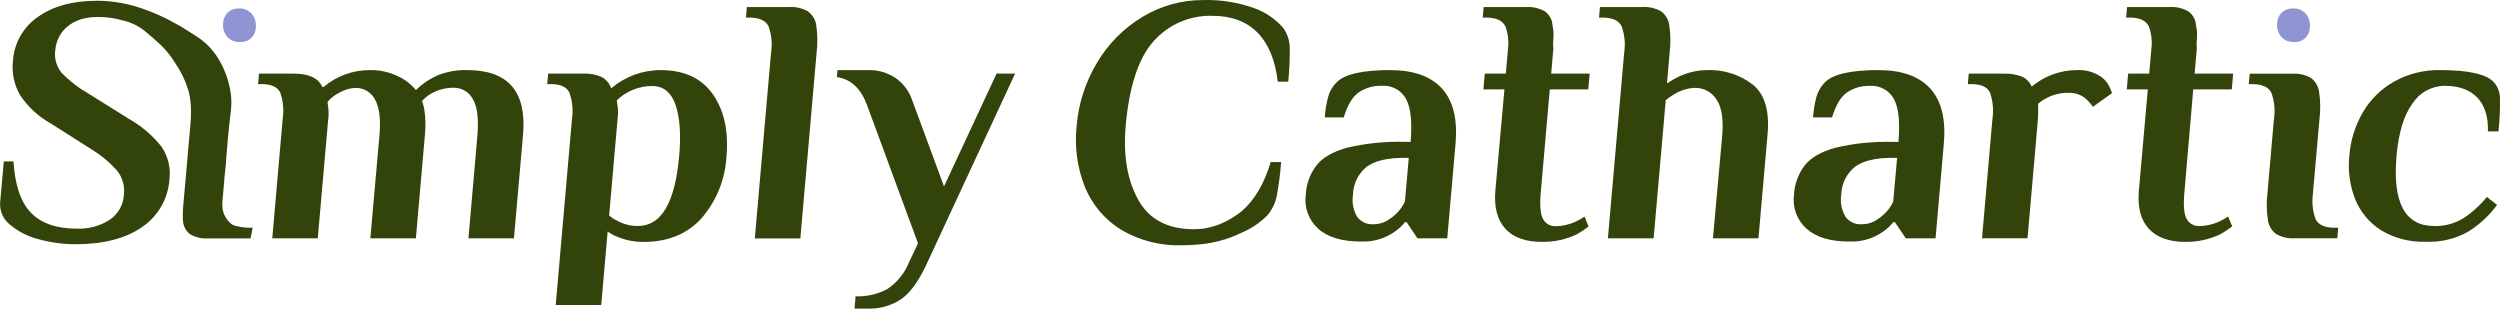 <svg xmlns="http://www.w3.org/2000/svg" width="299" height="37" viewBox="0 0 299 37" fill="none"><path d="M28.77 5.033C29.003 5.04 29.234 5.002 29.451 4.92C29.668 4.838 29.867 4.714 30.037 4.556C30.206 4.397 30.342 4.206 30.438 3.995C30.534 3.783 30.587 3.555 30.594 3.323C30.631 3.033 30.61 2.739 30.533 2.457C30.456 2.175 30.324 1.912 30.144 1.682C29.943 1.451 29.691 1.27 29.408 1.153C29.125 1.036 28.819 0.987 28.514 1.009C28.046 0.997 27.592 1.169 27.251 1.489C26.91 1.809 26.708 2.251 26.69 2.719C26.653 3.009 26.673 3.303 26.75 3.585C26.828 3.867 26.96 4.13 27.14 4.36C27.341 4.591 27.593 4.773 27.876 4.889C28.159 5.006 28.465 5.055 28.77 5.033Z" fill="#8F95D3"></path><path d="M274.433 5.033C274.665 5.04 274.896 5.002 275.113 4.92C275.33 4.838 275.529 4.715 275.699 4.556C275.868 4.397 276.005 4.206 276.1 3.995C276.196 3.783 276.249 3.555 276.256 3.323C276.293 3.033 276.273 2.739 276.195 2.457C276.118 2.176 275.986 1.912 275.806 1.682C275.605 1.45 275.354 1.269 275.071 1.153C274.788 1.036 274.481 0.987 274.176 1.009C273.708 0.997 273.254 1.169 272.913 1.49C272.572 1.81 272.37 2.251 272.352 2.719C272.315 3.009 272.335 3.303 272.412 3.585C272.49 3.867 272.622 4.13 272.803 4.36C273.003 4.591 273.255 4.772 273.538 4.889C273.821 5.006 274.127 5.055 274.433 5.033Z" fill="#8F95D3"></path><path d="M55.895 8.384C54.659 8.343 53.427 8.565 52.282 9.033C51.338 9.456 50.477 10.045 49.74 10.771C49.184 10.086 48.481 9.535 47.683 9.159C46.592 8.617 45.385 8.351 44.167 8.384C42.168 8.39 40.236 9.102 38.713 10.395H38.542C38.082 9.335 36.942 8.805 35.122 8.805H30.974L30.865 10.059H31.287C32.455 10.059 33.202 10.401 33.521 11.085C33.872 12.1 33.969 13.186 33.806 14.248L32.563 28.501H38.006L39.243 14.385C39.323 13.842 39.323 13.291 39.243 12.749L39.169 12.179C39.589 11.702 40.1 11.315 40.673 11.039C41.243 10.712 41.886 10.531 42.542 10.515C43.009 10.508 43.468 10.629 43.87 10.865C44.272 11.101 44.602 11.443 44.822 11.854C45.358 12.749 45.546 14.134 45.392 16.089L44.292 28.501H49.74L50.823 16.1C50.929 15.065 50.9 14.021 50.738 12.994C50.612 12.492 50.527 12.185 50.481 12.071C50.926 11.574 51.477 11.184 52.094 10.931C52.766 10.638 53.492 10.489 54.225 10.492C54.697 10.48 55.163 10.598 55.572 10.835C55.98 11.071 56.315 11.416 56.539 11.831C57.075 12.726 57.257 14.111 57.109 16.066L56.026 28.501H61.469L62.557 16.1C63.002 10.956 60.781 8.384 55.895 8.384Z" fill="#33440A"></path><path d="M78.985 8.384C76.825 8.388 74.738 9.162 73.097 10.566C72.901 9.986 72.494 9.5 71.958 9.204C71.256 8.899 70.493 8.763 69.729 8.806H65.558L65.45 10.059H65.871C67.045 10.059 67.786 10.401 68.105 11.085C68.463 12.101 68.567 13.189 68.407 14.254L66.464 36.48H71.906L72.676 27.681C73.021 27.948 73.405 28.16 73.816 28.308C74.817 28.734 75.896 28.948 76.984 28.934C79.891 28.934 82.203 27.985 83.92 26.085C85.703 24.012 86.748 21.407 86.889 18.676C87.151 15.663 86.606 13.194 85.254 11.268C83.901 9.341 81.811 8.38 78.985 8.384ZM81.23 18.642C80.74 24.235 79.099 27.029 76.306 27.025C75.431 27.037 74.568 26.819 73.804 26.393C73.459 26.229 73.139 26.018 72.853 25.766L73.884 13.992C73.945 13.518 73.931 13.037 73.844 12.567L73.77 11.997C74.9 10.904 76.409 10.291 77.982 10.287C79.349 10.287 80.29 11.047 80.803 12.567C81.316 14.087 81.458 16.114 81.23 18.648V18.642Z" fill="#33440A"></path><path d="M96.612 1.345C95.917 0.961 95.125 0.787 94.333 0.844H89.323L89.215 2.103H89.631C90.805 2.103 91.565 2.445 91.91 3.129C92.28 4.14 92.386 5.229 92.218 6.292L90.275 28.518H95.723L97.666 6.292C97.799 5.199 97.784 4.093 97.621 3.004C97.572 2.674 97.458 2.357 97.285 2.072C97.112 1.788 96.883 1.54 96.612 1.345Z" fill="#33440A"></path><path d="M112.903 22.295L109.005 11.735C108.619 10.736 107.934 9.88 107.045 9.284C106.095 8.67 104.983 8.357 103.853 8.384H100.166L100.092 9.222C101.748 9.45 102.951 10.567 103.699 12.573L109.792 29.1L108.714 31.38C108.194 32.677 107.294 33.787 106.133 34.565C104.964 35.189 103.65 35.492 102.326 35.443L102.2 36.908H103.876C105.299 36.945 106.696 36.528 107.865 35.717C108.967 34.919 110.004 33.431 110.977 31.254L121.406 8.806H119.189L112.903 22.295Z" fill="#33440A"></path><path d="M153.543 3.426C152.599 2.303 151.371 1.455 149.987 0.969C148.039 0.277 145.979 -0.05 143.912 0.006C141.365 -0.006 138.863 0.682 136.68 1.995C134.442 3.332 132.572 5.204 131.238 7.443C129.83 9.764 128.983 12.381 128.764 15.086C128.497 17.562 128.839 20.067 129.761 22.381C130.627 24.488 132.134 26.269 134.07 27.47C136.27 28.774 138.797 29.42 141.353 29.333C141.992 29.333 142.63 29.305 143.268 29.248C144.763 29.13 146.231 28.786 147.622 28.228C147.888 28.118 148.15 27.998 148.409 27.869C149.593 27.384 150.669 26.667 151.572 25.76C152.154 25.078 152.547 24.254 152.711 23.372C152.955 22.053 153.126 20.721 153.224 19.383H151.971C151.211 21.951 150.061 23.906 148.523 25.247C148.272 25.453 148.01 25.643 147.736 25.817C146.548 26.643 145.181 27.174 143.747 27.367C143.422 27.367 143.103 27.413 142.778 27.413C139.651 27.413 137.436 26.241 136.133 23.896C134.83 21.552 134.328 18.615 134.628 15.086C135.05 10.31 136.171 6.917 137.991 4.907C138.869 3.924 139.951 3.144 141.162 2.623C142.373 2.103 143.683 1.853 145.001 1.893C147.28 1.893 149.079 2.563 150.398 3.904C151.716 5.245 152.523 7.2 152.82 9.769H154.073C154.207 8.443 154.268 7.111 154.256 5.779C154.251 4.942 154.004 4.125 153.543 3.426Z" fill="#33440A"></path><path d="M166.264 8.384C162.936 8.384 160.797 8.874 159.847 9.854C159.365 10.343 159.018 10.947 158.838 11.609C158.631 12.407 158.495 13.221 158.434 14.043H160.713C161.146 12.592 161.735 11.6 162.48 11.068C163.305 10.504 164.291 10.222 165.289 10.264C165.86 10.224 166.431 10.345 166.935 10.616C167.44 10.886 167.857 11.294 168.139 11.792C168.72 12.81 168.91 14.535 168.709 16.966H168.082C165.73 16.894 163.379 17.131 161.089 17.673C159.38 18.152 158.188 18.847 157.453 19.77C156.683 20.777 156.236 21.993 156.171 23.258C156.064 24.012 156.144 24.781 156.405 25.497C156.665 26.212 157.098 26.853 157.664 27.361C158.804 28.382 160.514 28.889 162.793 28.889C164.201 28.95 165.589 28.549 166.748 27.749C167.236 27.43 167.667 27.034 168.025 26.575H168.236L169.53 28.501H173.091L174.083 17.189C174.34 14.254 173.798 12.06 172.459 10.589C171.12 9.119 169.057 8.384 166.264 8.384ZM168.031 24.096C167.796 24.612 167.47 25.081 167.068 25.481C166.683 25.867 166.245 26.197 165.768 26.461C165.294 26.709 164.764 26.832 164.229 26.82C163.855 26.845 163.481 26.773 163.142 26.612C162.804 26.45 162.513 26.204 162.297 25.897C161.838 25.099 161.669 24.167 161.819 23.258C161.833 22.622 161.987 21.996 162.268 21.425C162.55 20.854 162.953 20.352 163.449 19.953C164.406 19.242 165.876 18.885 167.86 18.881H168.487L168.031 24.096Z" fill="#33440A"></path><path d="M209.641 10.122C208.061 8.911 206.106 8.296 204.118 8.384C202.947 8.403 201.795 8.675 200.739 9.181C200.265 9.415 199.808 9.682 199.371 9.979L199.69 6.292C199.822 5.199 199.807 4.093 199.644 3.004C199.599 2.676 199.488 2.36 199.319 2.075C199.149 1.79 198.925 1.542 198.659 1.345C197.963 0.961 197.171 0.786 196.379 0.844H191.352L191.244 2.103H191.66C192.834 2.103 193.594 2.445 193.94 3.129C194.309 4.14 194.417 5.228 194.253 6.292L192.304 28.501H197.775L199.223 11.974C199.544 11.706 199.89 11.467 200.254 11.261C200.992 10.802 201.837 10.543 202.705 10.509C203.217 10.498 203.724 10.618 204.177 10.86C204.629 11.102 205.011 11.456 205.287 11.888C205.921 12.812 206.149 14.278 205.97 16.288L204.87 28.501H210.313L211.402 16.06C211.652 13.264 211.065 11.284 209.641 10.122Z" fill="#33440A"></path><path d="M29.79 27.236C29.499 27.238 29.209 27.211 28.924 27.156C28.753 27.156 28.593 27.093 28.416 27.053C28.397 27.056 28.378 27.056 28.359 27.053C28.117 27.023 27.886 26.933 27.687 26.791C27.34 26.522 27.061 26.176 26.87 25.78C26.679 25.385 26.582 24.951 26.587 24.512C26.587 24.172 26.61 23.833 26.655 23.497C26.712 22.87 26.764 22.243 26.82 21.616C26.82 21.332 26.872 21.047 26.895 20.762C26.94 20.192 27.043 19.622 27.043 19.08L27.242 16.755L27.328 15.815C27.407 14.903 27.544 13.98 27.636 13.062C27.716 12.203 27.664 11.336 27.482 10.492C27.397 10.092 27.293 9.696 27.168 9.307C26.932 8.578 26.618 7.877 26.233 7.215C25.664 6.212 24.887 5.341 23.954 4.662C23.669 4.451 23.384 4.274 23.099 4.092C22.364 3.608 21.595 3.135 20.82 2.719C19.302 1.873 17.694 1.201 16.027 0.713C14.575 0.299 13.073 0.09 11.564 0.091C8.688 0.091 6.348 0.733 4.543 2.018C3.68 2.607 2.962 3.384 2.444 4.291C1.925 5.199 1.62 6.212 1.551 7.255C1.385 8.677 1.679 10.115 2.389 11.358C3.331 12.779 4.602 13.952 6.093 14.778L10.972 17.878C12.109 18.573 13.137 19.433 14.021 20.431C14.335 20.83 14.567 21.287 14.704 21.776C14.841 22.265 14.88 22.776 14.818 23.281C14.787 23.881 14.616 24.466 14.319 24.99C14.023 25.513 13.608 25.96 13.109 26.295C11.933 27.042 10.556 27.408 9.165 27.344C6.76 27.344 4.944 26.715 3.717 25.458C2.486 24.204 1.785 22.146 1.614 19.303H0.457L0.018 24.181C-0.023 24.683 0.06 25.188 0.258 25.651C0.457 26.113 0.766 26.521 1.158 26.837C2.148 27.678 3.318 28.28 4.577 28.598C6.031 29.009 7.535 29.214 9.045 29.208C12.396 29.208 15.056 28.516 17.024 27.133C17.962 26.492 18.741 25.645 19.303 24.658C19.865 23.67 20.194 22.568 20.267 21.434C20.434 20.071 20.1 18.694 19.326 17.559C18.25 16.197 16.918 15.059 15.405 14.208L10.516 11.153C9.368 10.501 8.318 9.689 7.398 8.742C7.086 8.372 6.854 7.94 6.718 7.475C6.581 7.01 6.543 6.522 6.606 6.041C6.66 5.31 6.901 4.606 7.307 3.995C7.55 3.647 7.846 3.339 8.185 3.083C9.706 1.898 11.587 2.006 12.556 2.063C13.261 2.109 13.959 2.235 14.636 2.439C14.699 2.443 14.762 2.453 14.824 2.468C15.7 2.685 16.52 3.085 17.229 3.642C17.936 4.212 18.642 4.822 19.309 5.454C19.937 6.078 20.486 6.777 20.945 7.534C21.633 8.523 22.164 9.614 22.518 10.766C23.088 12.749 22.774 14.829 22.598 16.846C22.523 17.656 22.455 18.465 22.387 19.28L22.136 22.129L21.931 24.443L21.88 25.081C21.864 25.141 21.864 25.204 21.88 25.264C21.853 25.626 21.853 25.99 21.88 26.352C21.893 26.673 21.975 26.987 22.12 27.274C22.266 27.56 22.471 27.811 22.723 28.011C23.395 28.396 24.167 28.571 24.94 28.512H29.966L30.223 27.236H29.79Z" fill="#33440A"></path><path d="M185.354 10.692H189.959L190.125 8.805H185.52L185.788 5.751C185.788 5.671 185.759 5.591 185.753 5.511C185.751 5.469 185.751 5.428 185.753 5.386C185.753 5.386 185.753 5.329 185.753 5.3V5.209C185.753 5.209 185.753 5.209 185.753 5.181C185.751 5.162 185.751 5.143 185.753 5.124C185.753 4.879 185.788 4.628 185.799 4.383V4.035C185.802 3.982 185.802 3.929 185.799 3.876C185.799 3.978 185.799 3.801 185.799 3.779C185.753 3.351 185.662 2.941 185.6 2.519C185.455 2.044 185.156 1.631 184.75 1.345C184.055 0.961 183.263 0.786 182.471 0.844H177.444L177.336 2.103H177.752C178.926 2.103 179.686 2.445 180.032 3.129C180.335 3.908 180.454 4.747 180.379 5.58L180.094 8.805H177.581L177.416 10.692H179.929L178.846 22.802C178.675 24.785 179.074 26.305 180.043 27.361C181.012 28.41 182.459 28.928 184.386 28.928C185.847 28.957 187.296 28.643 188.614 28.011C189.096 27.737 189.556 27.428 189.993 27.088L189.509 25.914C189.156 26.136 188.819 26.335 188.495 26.484C187.746 26.841 186.93 27.036 186.101 27.053C185.786 27.075 185.472 27.005 185.196 26.852C184.921 26.7 184.694 26.471 184.545 26.193C184.232 25.623 184.141 24.58 184.272 23.07L185.354 10.692Z" fill="#33440A"></path><path d="M262.311 10.692H266.922L267.087 8.805H262.477L262.744 5.751C262.744 5.671 262.744 5.591 262.716 5.511C262.708 5.47 262.708 5.427 262.716 5.386C262.71 5.358 262.71 5.329 262.716 5.301V5.209C262.716 5.209 262.716 5.209 262.716 5.181C262.716 5.152 262.716 5.141 262.716 5.124C262.716 4.879 262.756 4.628 262.762 4.383C262.762 4.269 262.762 4.149 262.762 4.035V3.876C262.762 3.978 262.762 3.802 262.762 3.779C262.716 3.351 262.63 2.941 262.562 2.519C262.413 2.045 262.113 1.633 261.707 1.345C261.012 0.96 260.22 0.786 259.428 0.844H254.401L254.287 2.103H254.709C255.883 2.103 256.629 2.445 256.988 3.129C257.287 3.91 257.404 4.748 257.33 5.58L257.045 8.805H254.526L254.361 10.692H256.88L255.809 22.802C255.634 24.785 256.031 26.305 257 27.361C257.969 28.41 259.422 28.929 261.348 28.929C262.817 28.953 264.271 28.633 265.594 27.994C266.074 27.718 266.535 27.41 266.973 27.071L266.489 25.897C266.135 26.119 265.793 26.319 265.474 26.467C264.726 26.825 263.91 27.019 263.081 27.037C262.765 27.059 262.45 26.989 262.173 26.837C261.896 26.684 261.669 26.455 261.519 26.176C261.206 25.606 261.115 24.563 261.251 23.053L262.311 10.692Z" fill="#33440A"></path><path d="M224.663 8.384C221.343 8.384 219.205 8.874 218.252 9.854C217.77 10.344 217.421 10.948 217.237 11.609C217.032 12.407 216.898 13.222 216.838 14.043H219.118C219.551 12.59 220.144 11.598 220.885 11.068C221.695 10.518 222.659 10.239 223.637 10.27C224.208 10.23 224.778 10.352 225.283 10.622C225.787 10.893 226.204 11.3 226.487 11.797C227.068 12.816 227.258 14.541 227.057 16.972H226.424C224.093 16.903 221.764 17.138 219.494 17.673C217.784 18.152 216.588 18.847 215.853 19.77C215.084 20.774 214.636 21.985 214.565 23.247C214.456 24.004 214.536 24.776 214.799 25.494C215.062 26.212 215.498 26.853 216.069 27.361C217.209 28.38 218.919 28.889 221.198 28.889C222.605 28.948 223.993 28.548 225.153 27.749C225.639 27.43 226.068 27.034 226.424 26.575H226.635L227.929 28.501H231.491L232.482 17.189C232.739 14.254 232.197 12.06 230.858 10.589C229.519 9.119 227.456 8.384 224.663 8.384ZM226.43 24.096C226.199 24.613 225.875 25.083 225.472 25.481C225.087 25.867 224.65 26.197 224.173 26.461C223.699 26.708 223.169 26.832 222.634 26.82C222.26 26.845 221.886 26.773 221.547 26.612C221.209 26.45 220.918 26.204 220.702 25.897C220.243 25.099 220.072 24.167 220.218 23.258C220.235 22.622 220.39 21.996 220.672 21.426C220.955 20.855 221.358 20.352 221.854 19.953C222.811 19.24 224.276 18.881 226.259 18.881H226.892L226.43 24.096Z" fill="#33440A"></path><path d="M251.343 9.222C250.496 8.628 249.475 8.334 248.442 8.384C246.45 8.375 244.519 9.074 242.994 10.356C242.762 9.827 242.345 9.401 241.82 9.159C241.114 8.893 240.362 8.773 239.609 8.806H235.46L235.352 10.059H235.768C236.942 10.059 237.688 10.401 238.007 11.085C238.358 12.101 238.456 13.186 238.292 14.248L237.05 28.496H242.492L243.723 14.419C243.764 13.959 243.777 13.496 243.763 13.034V12.407C244.829 11.497 246.205 11.031 247.604 11.108C247.983 11.11 248.358 11.188 248.706 11.337C249.054 11.486 249.37 11.702 249.633 11.974C249.887 12.217 250.116 12.485 250.317 12.772L252.597 11.137C252.521 10.901 252.429 10.671 252.323 10.447C252.108 9.961 251.77 9.539 251.343 9.222Z" fill="#33440A"></path><path d="M288.53 12.385C288.945 11.74 289.514 11.209 290.186 10.838C290.857 10.468 291.61 10.271 292.377 10.264C294.083 10.264 295.384 10.732 296.281 11.666C297.175 12.607 297.603 13.946 297.557 15.713H298.817C298.961 14.388 299.02 13.056 298.993 11.723C298.987 11.032 298.735 10.365 298.281 9.843C297.384 8.87 295.262 8.384 291.915 8.384C289.956 8.336 288.019 8.814 286.307 9.769C284.754 10.652 283.464 11.932 282.569 13.479C281.658 15.061 281.115 16.827 280.979 18.648C280.793 20.404 281.034 22.179 281.68 23.823C282.296 25.352 283.376 26.649 284.769 27.533C286.374 28.498 288.225 28.977 290.097 28.912C291.908 28.998 293.706 28.563 295.278 27.658C296.586 26.827 297.728 25.76 298.646 24.512L297.432 23.555C296.62 24.555 295.659 25.423 294.582 26.131C293.539 26.751 292.342 27.064 291.129 27.031C287.637 27.031 286.136 24.237 286.627 18.648C286.862 15.886 287.497 13.798 288.53 12.385Z" fill="#33440A"></path><path d="M276.949 26.222C276.579 25.211 276.473 24.123 276.641 23.059V22.968L277.41 14.254C277.544 13.161 277.527 12.055 277.359 10.966C277.314 10.638 277.203 10.323 277.034 10.04C276.865 9.756 276.64 9.509 276.373 9.313C275.678 8.928 274.886 8.754 274.094 8.812H269.067L268.953 10.066H269.375C270.549 10.066 271.309 10.407 271.654 11.091C272.023 12.102 272.129 13.191 271.962 14.254L271.193 23.053C271.059 24.145 271.076 25.25 271.244 26.336C271.289 26.665 271.399 26.981 271.568 27.266C271.738 27.551 271.963 27.799 272.23 27.995C272.925 28.38 273.717 28.554 274.51 28.496H279.542L279.65 27.237H279.228C278.032 27.237 277.285 26.895 276.949 26.222Z" fill="#33440A"></path></svg>